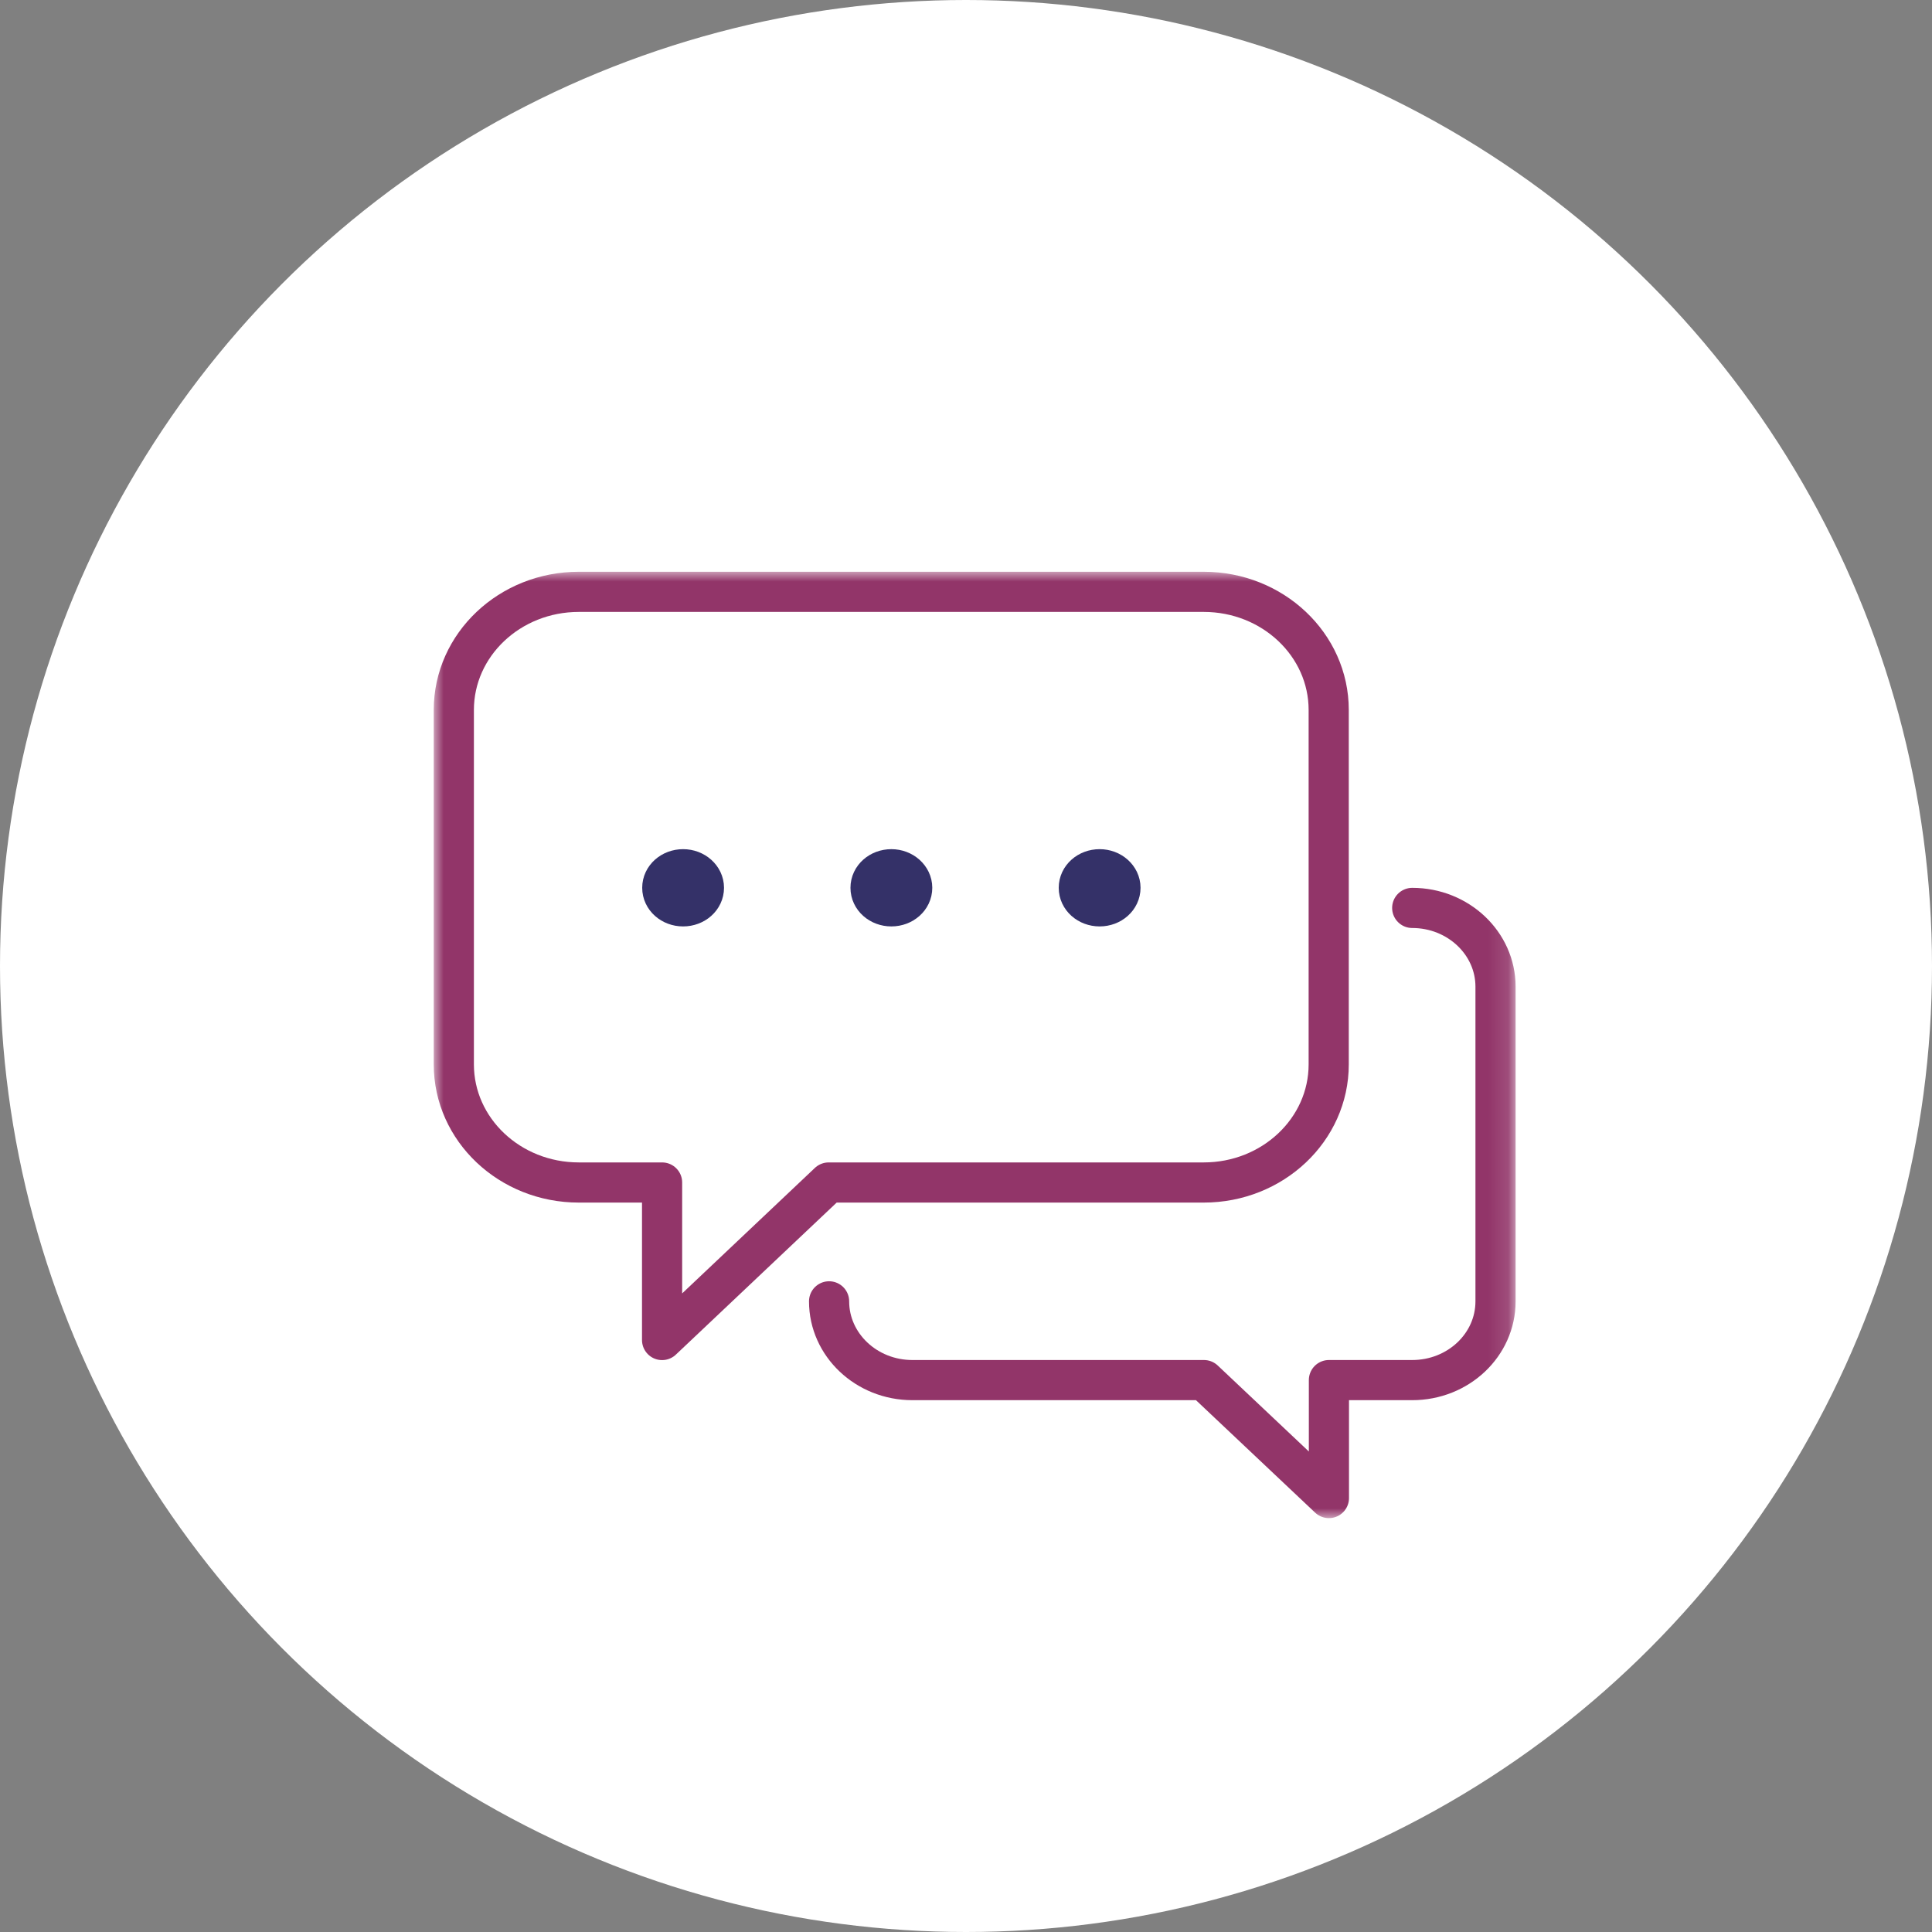 <svg width="98" height="98" viewBox="0 0 98 98" fill="none" xmlns="http://www.w3.org/2000/svg">
<rect x="0" y="0" width="98" height="98" fill="#808080" stroke="none"/>
<circle cx="49" cy="49" r="49" fill="white"/>
<mask id="mask0_1266_7752" style="mask-type:luminance" maskUnits="userSpaceOnUse" x="22" y="29" width="55" height="48">
<path d="M76.88 29H22V77H76.88V29Z" fill="white"/>
</mask>
<g mask="url(#mask0_1266_7752)">
<path d="M33.584 59.982V67.972L42.035 59.982H61.059C64.557 59.982 67.398 57.301 67.398 53.99V36.013C67.398 32.702 64.557 30.021 61.059 30.021H29.358C25.86 30.021 23.02 32.702 23.02 36.013V53.99C23.02 57.301 25.86 59.982 29.358 59.982H33.584Z" stroke="#923569" stroke-width="2.037" stroke-linejoin="round"/>
</g>
<mask id="mask1_1266_7752" style="mask-type:luminance" maskUnits="userSpaceOnUse" x="22" y="29" width="55" height="48">
<path d="M76.88 29H22V77H76.88V29Z" fill="white"/>
</mask>
<g mask="url(#mask1_1266_7752)">
<path d="M42.055 66.01C42.055 68.212 43.946 70.005 46.28 70.005H61.07L67.409 75.988V70.005H71.634C73.969 70.005 75.86 68.221 75.86 66.01V50.048C75.86 47.847 73.969 46.054 71.634 46.054" stroke="#923569" stroke-width="2.037" stroke-linecap="round" stroke-linejoin="round"/>
</g>
<mask id="mask2_1266_7752" style="mask-type:luminance" maskUnits="userSpaceOnUse" x="22" y="29" width="55" height="48">
<path d="M76.88 29H22V77H76.88V29Z" fill="white"/>
</mask>
<g mask="url(#mask2_1266_7752)">
<path d="M35.707 45.033C35.707 45.557 35.236 45.974 34.65 45.974C34.064 45.974 33.594 45.557 33.594 45.033C33.594 44.509 34.064 44.092 34.65 44.092C35.236 44.092 35.707 44.518 35.707 45.033ZM46.271 45.033C46.271 45.557 45.8 45.974 45.214 45.974C44.628 45.974 44.158 45.557 44.158 45.033C44.158 44.509 44.628 44.092 45.214 44.092C45.8 44.092 46.271 44.518 46.271 45.033ZM56.835 45.033C56.835 45.557 56.364 45.974 55.778 45.974C55.192 45.974 54.722 45.557 54.722 45.033C54.722 44.509 55.192 44.092 55.778 44.092C56.364 44.092 56.835 44.518 56.835 45.033Z" stroke="#343168" stroke-width="2.037" stroke-linejoin="round"/>
</g>
</svg>

